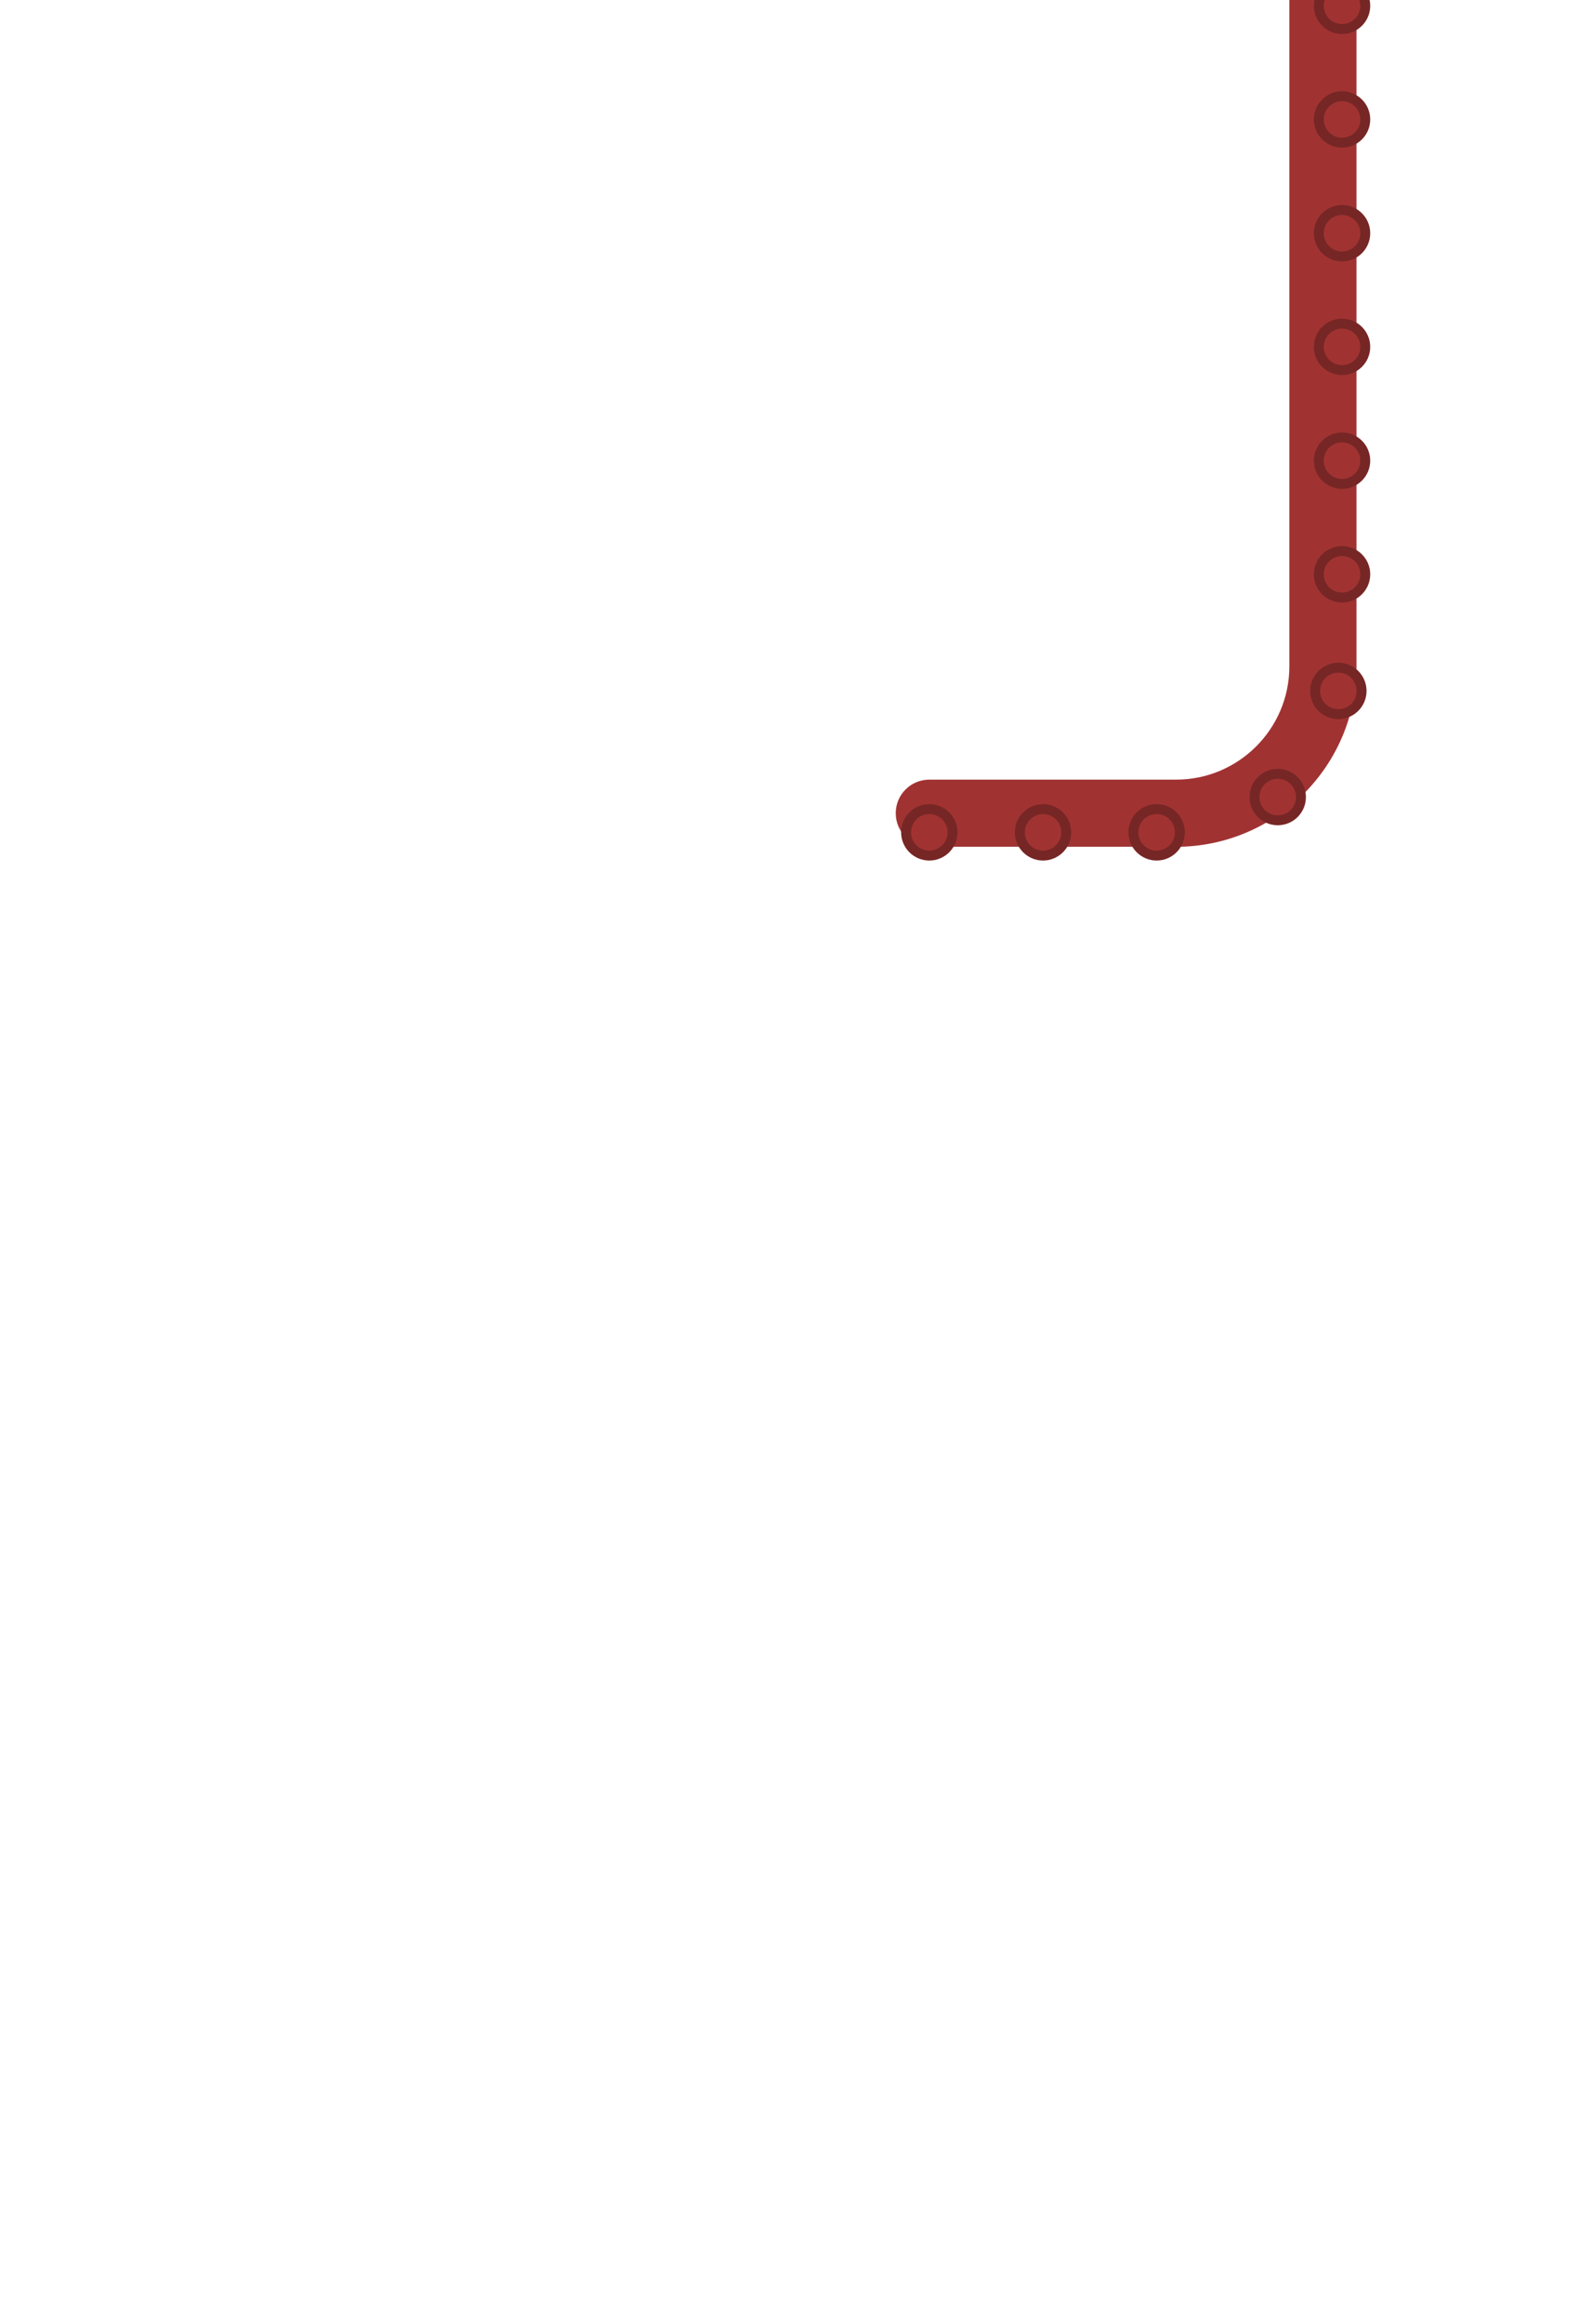 <?xml version="1.0" encoding="utf-8"?>
<!-- Generator: Adobe Illustrator 22.1.0, SVG Export Plug-In . SVG Version: 6.00 Build 0)  -->
<svg version="1.1" id="Calque_1" xmlns="http://www.w3.org/2000/svg" xmlns:xlink="http://www.w3.org/1999/xlink" x="0px" y="0px"
	 viewBox="0 0 1114.8 1640" enable-background="new 0 0 1114.8 1640" xml:space="preserve">
<path fill="#A03332" d="M830.4,597.6H656.1c-13.1,0-23.7-10.6-23.7-23.7s10.6-23.7,23.7-23.7h174.3c44,0,79.9-35.8,79.9-79.9v-828.1
	c0-13.1,10.6-23.7,23.7-23.7s23.7,10.6,23.7,23.7v828.1C957.8,540.4,900.6,597.6,830.4,597.6L830.4,597.6z"/>
<circle fill="#762625" cx="947.5" cy="-317" r="19.9"/>
<circle fill="#A03332" cx="947.5" cy="-317" r="12.9"/>
<circle fill="#762625" cx="947.5" cy="-236.7" r="19.9"/>
<circle fill="#A03332" cx="947.5" cy="-236.7" r="12.9"/>
<circle fill="#762625" cx="947.5" cy="-156.4" r="19.9"/>
<circle fill="#A03332" cx="947.5" cy="-156.4" r="12.9"/>
<circle fill="#762625" cx="947.5" cy="-76.2" r="19.9"/>
<circle fill="#A03332" cx="947.5" cy="-76.2" r="12.9"/>
<circle fill="#762625" cx="947.5" cy="4.1" r="19.9"/>
<circle fill="#A03332" cx="947.5" cy="4.1" r="12.9"/>
<circle fill="#762625" cx="947.5" cy="84.3" r="19.9"/>
<circle fill="#A03332" cx="947.5" cy="84.3" r="12.9"/>
<circle fill="#762625" cx="947.5" cy="164.6" r="19.9"/>
<circle fill="#A03332" cx="947.5" cy="164.6" r="12.9"/>
<circle fill="#762625" cx="947.5" cy="244.8" r="19.9"/>
<circle fill="#A03332" cx="947.5" cy="244.8" r="12.9"/>
<circle fill="#762625" cx="947.5" cy="325.1" r="19.9"/>
<circle fill="#A03332" cx="947.5" cy="325.1" r="12.9"/>
<circle fill="#762625" cx="947.5" cy="405.3" r="19.9"/>
<circle fill="#A03332" cx="947.5" cy="405.3" r="12.9"/>
<circle fill="#762625" cx="944.9" cy="487.6" r="19.9"/>
<circle fill="#A03332" cx="944.9" cy="487.6" r="12.9"/>
<circle fill="#762625" cx="902.1" cy="562.5" r="19.9"/>
<circle fill="#A03332" cx="902.1" cy="562.5" r="12.9"/>
<circle fill="#762625" cx="816.6" cy="587.4" r="19.9"/>
<circle fill="#A03332" cx="816.6" cy="587.4" r="12.9"/>
<circle fill="#762625" cx="736.4" cy="587.4" r="19.9"/>
<circle fill="#A03332" cx="736.4" cy="587.4" r="12.9"/>
<circle fill="#762625" cx="656.1" cy="587.4" r="19.9"/>
<circle fill="#A03332" cx="656.1" cy="587.4" r="12.9"/>
<path fill="#F24D4B" d="M934-334.1c-13.1,0-23.7-10.6-23.7-23.7v-99.9c0-13.1,10.6-23.7,23.7-23.7s23.7,10.6,23.7,23.7v99.9
	C957.8-344.7,947.1-334.1,934-334.1z"/>
<path fill="#C9403E" d="M934-360.2v-3.3v-6.6v-2.7v-39.5v-32.1v-4.7v-6.6c0-0.4,0-0.7,0-1.1v-0.1c0-0.1,0-0.1,0-0.2s0-0.2,0-0.3
	c0-0.4-0.1-0.8-0.1-1.2v-0.1c0-0.3-0.1-0.6-0.2-1c0-0.1-0.1-0.3-0.1-0.4c0-0.2-0.1-0.3-0.1-0.5c-0.1-0.3-0.2-0.6-0.3-0.9
	c-0.1-0.2-0.2-0.4-0.3-0.7c-0.1-0.2-0.2-0.5-0.4-0.7c-0.1-0.1-0.1-0.2-0.2-0.4c-0.2-0.3-0.4-0.6-0.6-0.8c-0.1-0.1-0.1-0.2-0.2-0.2
	c-0.2-0.2-0.3-0.4-0.5-0.6c0,0,0,0-0.1-0.1c-0.3-0.3-0.5-0.5-0.8-0.8c-0.3-0.3,0,0,0,0c-0.3-0.2-0.6-0.5-0.8-0.7c0,0-0.1,0-0.1-0.1
	c-0.3-0.2-0.6-0.4-0.9-0.6c0,0,0,0-0.1,0c-0.4-0.2-0.8-0.4-1.1-0.6c0,0,0,0-0.1,0c-1-0.4-2-0.7-3.1-0.9s0,0-0.1,0
	c-0.3,0-0.7-0.1-1-0.1h-0.1c-0.1,0-0.3,0-0.4,0s0,0-0.1,0c-0.5,0-1.1,0-1.6,0.1h-0.1h-0.1c-0.4,0.1-0.7,0.1-1.1,0.2c0,0,0,0-0.1,0
	s-0.2,0-0.3,0.1c-0.5,0.1-1,0.3-1.5,0.5c-0.5,0.2-1,0.5-1.4,0.8c-0.3,0.2-0.6,0.4-0.8,0.6c-0.3,0.2-0.6,0.4-0.8,0.7c0,0,0,0-0.1,0.1
	c-0.3,0.2-0.5,0.5-0.7,0.7c-0.2,0.2,0,0,0,0c-0.3,0.3-0.5,0.6-0.7,0.9c0,0.1-0.1,0.1-0.1,0.2c-0.2,0.3-0.4,0.5-0.5,0.8
	c0,0,0,0.1-0.1,0.1c-0.3,0.5-0.5,1-0.8,1.5c-0.1,0.1-0.1,0.3-0.1,0.4c-0.1,0.4-0.3,0.8-0.4,1.2c-0.1,0.3-0.1,0.5-0.2,0.8
	c0,0.1,0,0.2-0.1,0.3v0.1c0,0.3-0.1,0.5-0.1,0.8v0.7v0.1v0.6v0.5v6.8v4.8v31.7v40v6.3v0.9v4.8v0.3v1.5v0.4v1.5v0.4v0.5v0.1
	c0,0.6,0.2,1.2,0.3,1.8v0.1c0.1,0.3,0.2,0.5,0.3,0.8s0.3,0.5,0.4,0.7c0,0,0,0.1,0.1,0.1c0.5,0.8,1.1,1.4,1.8,2
	c0.1,0.1,0.1,0.1,0.2,0.2l0.1,0.1c0.2,0.2,0.3,0.3,0.5,0.5l0.1,0.1l0.1,0.1l0.1,0.1c0.3,0.2,0.5,0.4,0.8,0.6c0,0,0.1,0,0.1,0.1
	c0.2,0.2,0.5,0.3,0.7,0.5c0,0,0.1,0,0.1,0.1c0.2,0.1,0.4,0.2,0.6,0.3c0.1,0,0.2,0.1,0.3,0.1c0.7,0.3,1.4,0.6,2.1,0.8
	c0.1,0,0.2,0,0.3,0.1h0.1c0.1,0,0.2,0,0.4,0.1c0.2,0,0.4,0.1,0.6,0.1h0.2h0.5h0.6h0.3h0.3h0.2h0.3h0.2c0.4,0,0.7-0.1,1-0.1h0.1
	c0.2,0,0.5-0.1,0.7-0.1h0.1c0.2-0.1,0.5-0.1,0.7-0.2c0.3-0.1,0.6-0.2,0.9-0.3c0,0,0.1,0,0.1-0.1c0.3-0.1,0.6-0.3,0.9-0.4h0.1
	c0.6-0.3,1.2-0.7,1.7-1.1c0.1-0.1,0.2-0.2,0.3-0.3c0.1-0.1,0.2-0.2,0.3-0.3c0.3-0.3,0.6-0.6,0.9-0.9l0.1-0.1
	c0.2-0.2,0.3-0.4,0.4-0.6l0.1-0.1l0.1-0.1c0,0,0-0.1,0.1-0.1c0.1-0.1,0.2-0.3,0.3-0.4c0,0,0-0.1,0.1-0.1c0.2-0.4,0.4-0.7,0.6-1.1
	c0-0.1,0.1-0.2,0.1-0.3c0.1-0.2,0.1-0.3,0.2-0.5c0.1-0.2,0.1-0.3,0.2-0.5c0.1-0.2,0.1-0.3,0.2-0.5c0.1-0.2,0.1-0.4,0.2-0.6
	c0-0.1,0-0.1,0-0.2v-0.1c0.1-0.3,0.1-0.6,0.1-0.9c0-0.1,0-0.2,0-0.3s0-0.3,0-0.4c0-0.1,0-0.3,0-0.4c0-0.2,0-0.3,0-0.5v-1
	C934-359.5,934-359.9,934-360.2L934-360.2z"/>
</svg>
